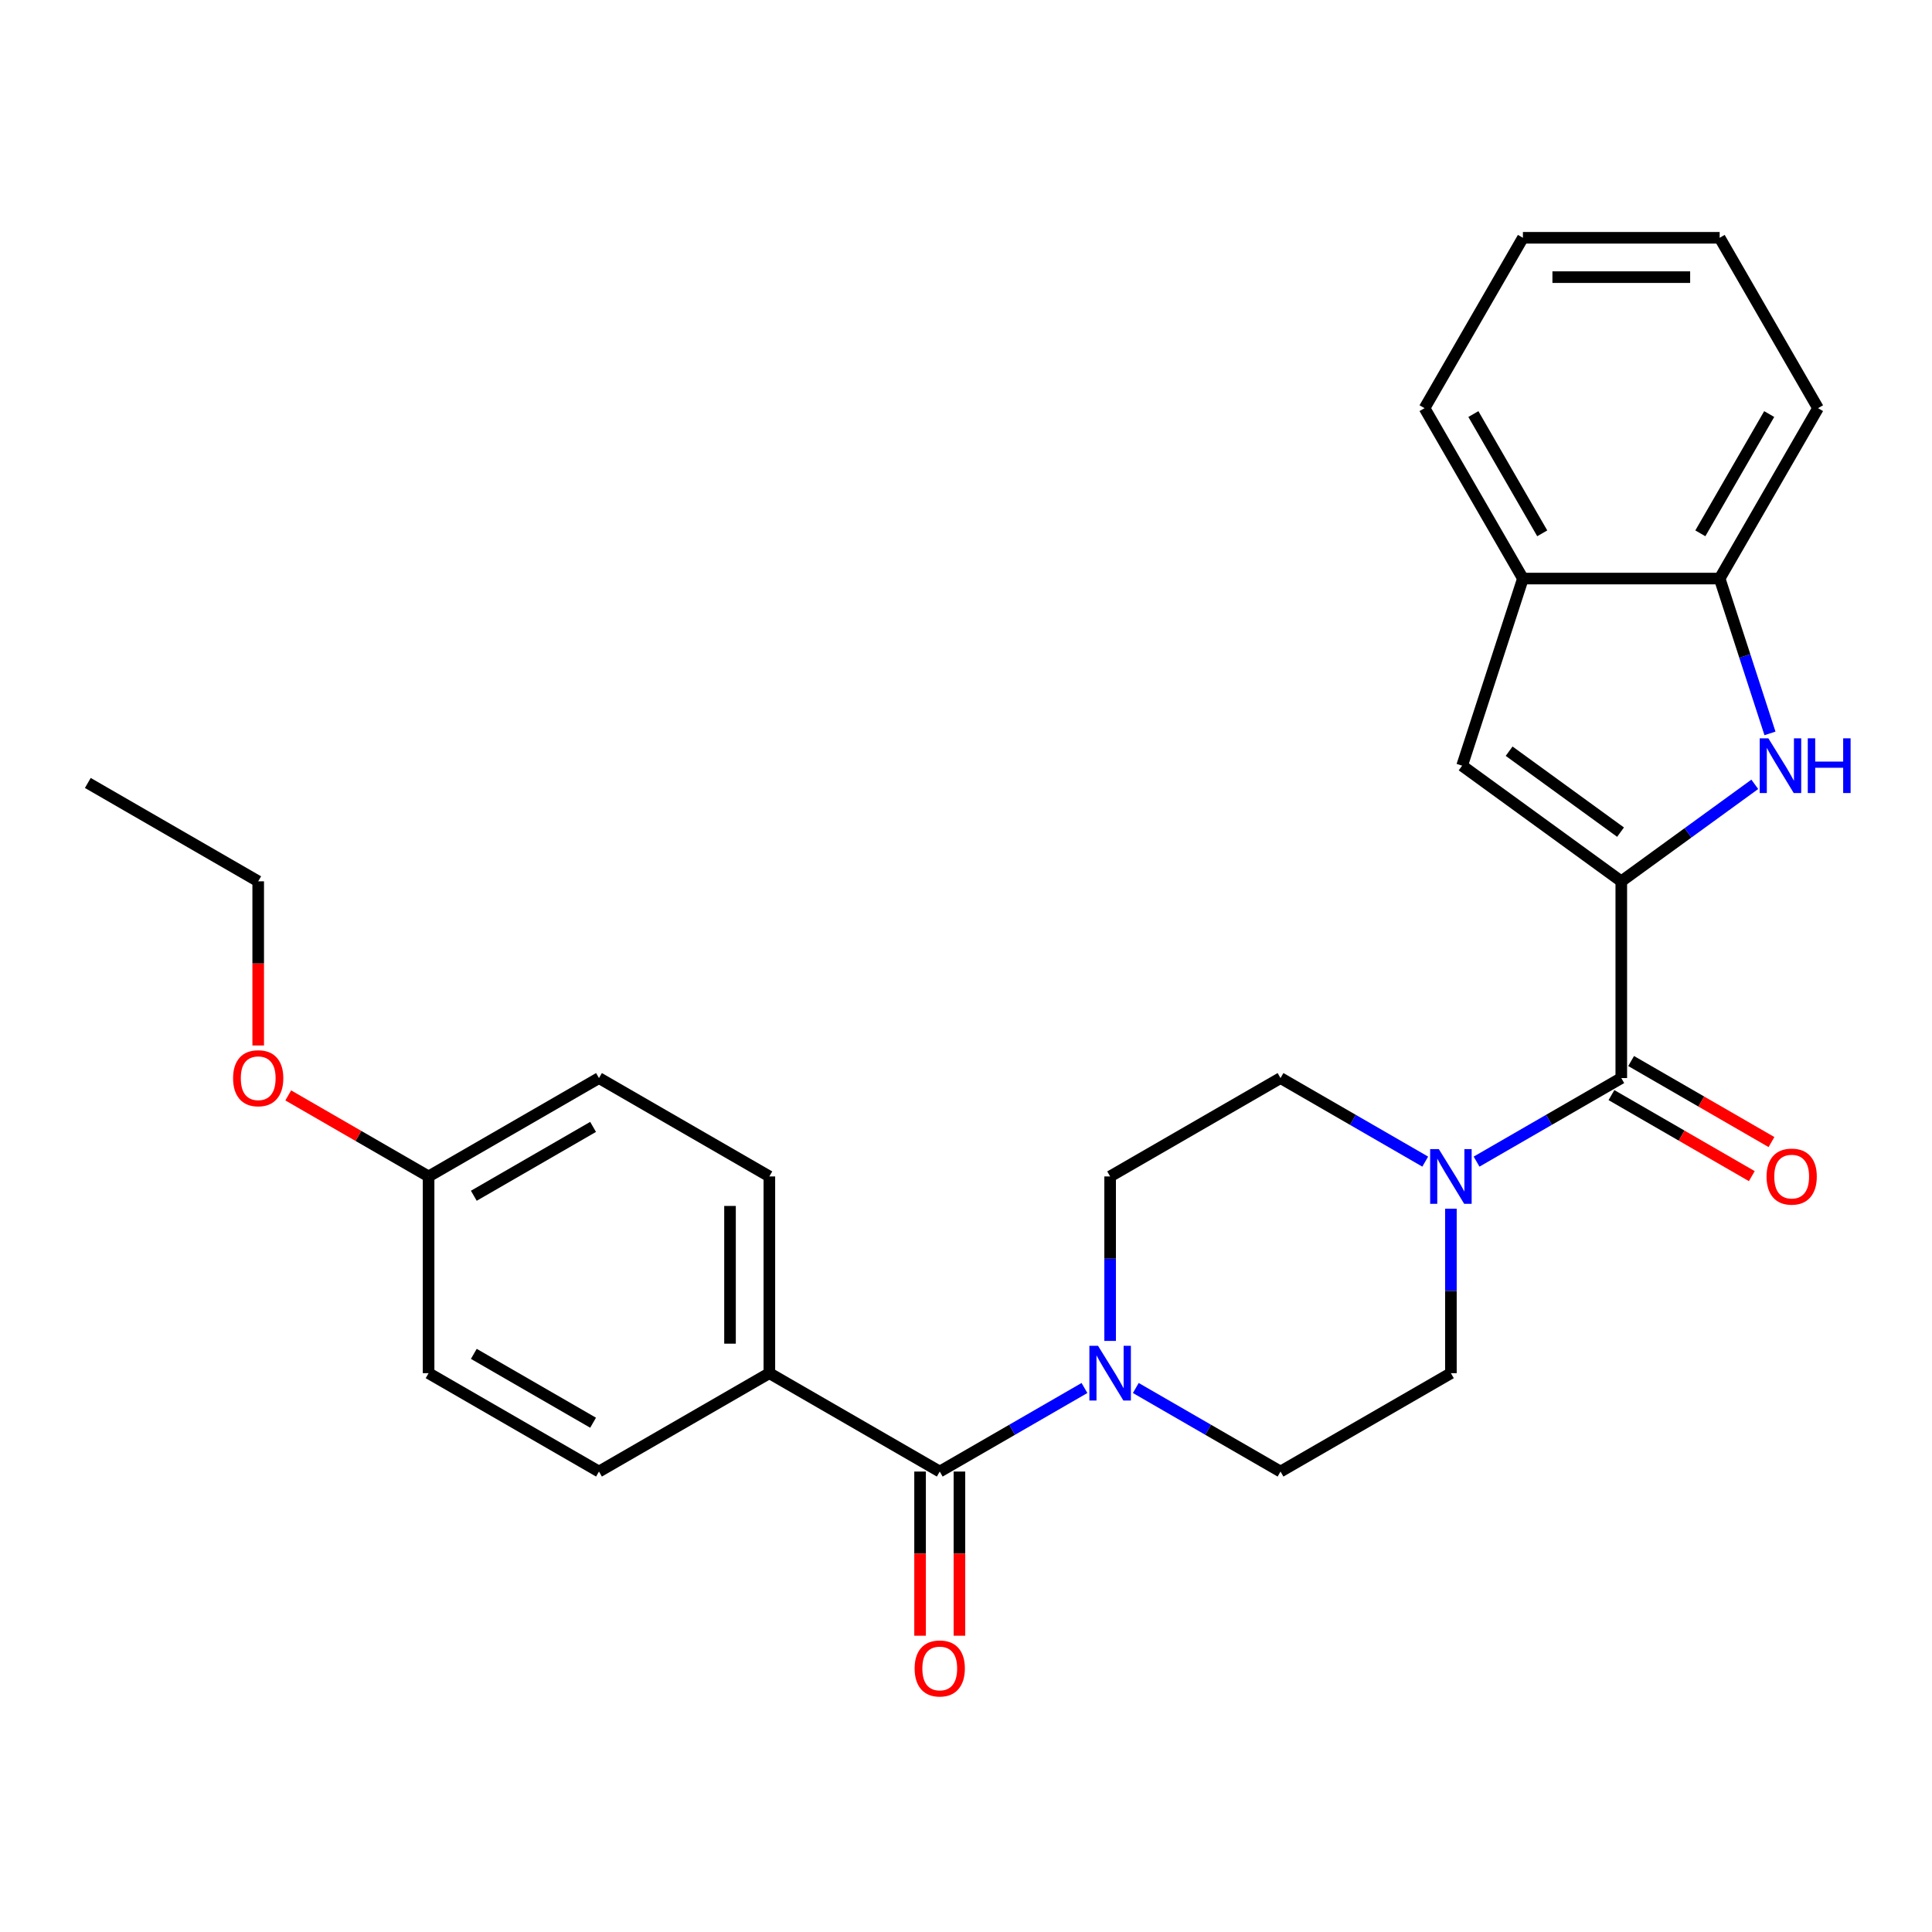 <?xml version='1.0' encoding='iso-8859-1'?>
<svg version='1.1' baseProfile='full'
              xmlns='http://www.w3.org/2000/svg'
                      xmlns:rdkit='http://www.rdkit.org/xml'
                      xmlns:xlink='http://www.w3.org/1999/xlink'
                  xml:space='preserve'
width='1000px' height='1000px' viewBox='0 0 1000 1000'>
<!-- END OF HEADER -->
<rect style='opacity:1.0;fill:#FFFFFF;stroke:none' width='1000' height='1000' x='0' y='0'> </rect>
<path class='bond-0' d='M 839.177,456.17 L 873.727,431.068' style='fill:none;fill-rule:evenodd;stroke:#000000;stroke-width:6px;stroke-linecap:butt;stroke-linejoin:miter;stroke-opacity:1' />
<path class='bond-0' d='M 873.727,431.068 L 908.277,405.966' style='fill:none;fill-rule:evenodd;stroke:#0000FF;stroke-width:6px;stroke-linecap:butt;stroke-linejoin:miter;stroke-opacity:1' />
<path class='bond-1' d='M 839.177,456.17 L 839.177,558.005' style='fill:none;fill-rule:evenodd;stroke:#000000;stroke-width:6px;stroke-linecap:butt;stroke-linejoin:miter;stroke-opacity:1' />
<path class='bond-2' d='M 839.177,456.17 L 756.791,396.313' style='fill:none;fill-rule:evenodd;stroke:#000000;stroke-width:6px;stroke-linecap:butt;stroke-linejoin:miter;stroke-opacity:1' />
<path class='bond-2' d='M 838.79,430.715 L 781.12,388.815' style='fill:none;fill-rule:evenodd;stroke:#000000;stroke-width:6px;stroke-linecap:butt;stroke-linejoin:miter;stroke-opacity:1' />
<path class='bond-6' d='M 916.135,379.607 L 903.114,339.535' style='fill:none;fill-rule:evenodd;stroke:#0000FF;stroke-width:6px;stroke-linecap:butt;stroke-linejoin:miter;stroke-opacity:1' />
<path class='bond-6' d='M 903.114,339.535 L 890.094,299.463' style='fill:none;fill-rule:evenodd;stroke:#000000;stroke-width:6px;stroke-linecap:butt;stroke-linejoin:miter;stroke-opacity:1' />
<path class='bond-4' d='M 839.177,558.005 L 801.724,579.628' style='fill:none;fill-rule:evenodd;stroke:#000000;stroke-width:6px;stroke-linecap:butt;stroke-linejoin:miter;stroke-opacity:1' />
<path class='bond-4' d='M 801.724,579.628 L 764.271,601.252' style='fill:none;fill-rule:evenodd;stroke:#0000FF;stroke-width:6px;stroke-linecap:butt;stroke-linejoin:miter;stroke-opacity:1' />
<path class='bond-13' d='M 834.085,566.824 L 870.408,587.795' style='fill:none;fill-rule:evenodd;stroke:#000000;stroke-width:6px;stroke-linecap:butt;stroke-linejoin:miter;stroke-opacity:1' />
<path class='bond-13' d='M 870.408,587.795 L 906.73,608.766' style='fill:none;fill-rule:evenodd;stroke:#FF0000;stroke-width:6px;stroke-linecap:butt;stroke-linejoin:miter;stroke-opacity:1' />
<path class='bond-13' d='M 844.268,549.186 L 880.591,570.157' style='fill:none;fill-rule:evenodd;stroke:#000000;stroke-width:6px;stroke-linecap:butt;stroke-linejoin:miter;stroke-opacity:1' />
<path class='bond-13' d='M 880.591,570.157 L 916.914,591.128' style='fill:none;fill-rule:evenodd;stroke:#FF0000;stroke-width:6px;stroke-linecap:butt;stroke-linejoin:miter;stroke-opacity:1' />
<path class='bond-7' d='M 756.791,396.313 L 788.259,299.463' style='fill:none;fill-rule:evenodd;stroke:#000000;stroke-width:6px;stroke-linecap:butt;stroke-linejoin:miter;stroke-opacity:1' />
<path class='bond-3' d='M 486.411,761.674 L 523.864,740.051' style='fill:none;fill-rule:evenodd;stroke:#000000;stroke-width:6px;stroke-linecap:butt;stroke-linejoin:miter;stroke-opacity:1' />
<path class='bond-3' d='M 523.864,740.051 L 561.317,718.427' style='fill:none;fill-rule:evenodd;stroke:#0000FF;stroke-width:6px;stroke-linecap:butt;stroke-linejoin:miter;stroke-opacity:1' />
<path class='bond-8' d='M 486.411,761.674 L 398.22,710.757' style='fill:none;fill-rule:evenodd;stroke:#000000;stroke-width:6px;stroke-linecap:butt;stroke-linejoin:miter;stroke-opacity:1' />
<path class='bond-14' d='M 476.228,761.674 L 476.228,804.158' style='fill:none;fill-rule:evenodd;stroke:#000000;stroke-width:6px;stroke-linecap:butt;stroke-linejoin:miter;stroke-opacity:1' />
<path class='bond-14' d='M 476.228,804.158 L 476.228,846.643' style='fill:none;fill-rule:evenodd;stroke:#FF0000;stroke-width:6px;stroke-linecap:butt;stroke-linejoin:miter;stroke-opacity:1' />
<path class='bond-14' d='M 496.595,761.674 L 496.595,804.158' style='fill:none;fill-rule:evenodd;stroke:#000000;stroke-width:6px;stroke-linecap:butt;stroke-linejoin:miter;stroke-opacity:1' />
<path class='bond-14' d='M 496.595,804.158 L 496.595,846.643' style='fill:none;fill-rule:evenodd;stroke:#FF0000;stroke-width:6px;stroke-linecap:butt;stroke-linejoin:miter;stroke-opacity:1' />
<path class='bond-9' d='M 737.7,601.252 L 700.247,579.628' style='fill:none;fill-rule:evenodd;stroke:#0000FF;stroke-width:6px;stroke-linecap:butt;stroke-linejoin:miter;stroke-opacity:1' />
<path class='bond-9' d='M 700.247,579.628 L 662.794,558.005' style='fill:none;fill-rule:evenodd;stroke:#000000;stroke-width:6px;stroke-linecap:butt;stroke-linejoin:miter;stroke-opacity:1' />
<path class='bond-12' d='M 750.985,625.628 L 750.985,668.192' style='fill:none;fill-rule:evenodd;stroke:#0000FF;stroke-width:6px;stroke-linecap:butt;stroke-linejoin:miter;stroke-opacity:1' />
<path class='bond-12' d='M 750.985,668.192 L 750.985,710.757' style='fill:none;fill-rule:evenodd;stroke:#000000;stroke-width:6px;stroke-linecap:butt;stroke-linejoin:miter;stroke-opacity:1' />
<path class='bond-5' d='M 587.889,718.427 L 625.341,740.051' style='fill:none;fill-rule:evenodd;stroke:#0000FF;stroke-width:6px;stroke-linecap:butt;stroke-linejoin:miter;stroke-opacity:1' />
<path class='bond-5' d='M 625.341,740.051 L 662.794,761.674' style='fill:none;fill-rule:evenodd;stroke:#000000;stroke-width:6px;stroke-linecap:butt;stroke-linejoin:miter;stroke-opacity:1' />
<path class='bond-28' d='M 574.603,694.051 L 574.603,651.487' style='fill:none;fill-rule:evenodd;stroke:#0000FF;stroke-width:6px;stroke-linecap:butt;stroke-linejoin:miter;stroke-opacity:1' />
<path class='bond-28' d='M 574.603,651.487 L 574.603,608.922' style='fill:none;fill-rule:evenodd;stroke:#000000;stroke-width:6px;stroke-linecap:butt;stroke-linejoin:miter;stroke-opacity:1' />
<path class='bond-21' d='M 890.094,299.463 L 941.011,211.272' style='fill:none;fill-rule:evenodd;stroke:#000000;stroke-width:6px;stroke-linecap:butt;stroke-linejoin:miter;stroke-opacity:1' />
<path class='bond-21' d='M 880.093,276.051 L 915.735,214.317' style='fill:none;fill-rule:evenodd;stroke:#000000;stroke-width:6px;stroke-linecap:butt;stroke-linejoin:miter;stroke-opacity:1' />
<path class='bond-27' d='M 890.094,299.463 L 788.259,299.463' style='fill:none;fill-rule:evenodd;stroke:#000000;stroke-width:6px;stroke-linecap:butt;stroke-linejoin:miter;stroke-opacity:1' />
<path class='bond-22' d='M 788.259,299.463 L 737.342,211.272' style='fill:none;fill-rule:evenodd;stroke:#000000;stroke-width:6px;stroke-linecap:butt;stroke-linejoin:miter;stroke-opacity:1' />
<path class='bond-22' d='M 798.26,276.051 L 762.618,214.317' style='fill:none;fill-rule:evenodd;stroke:#000000;stroke-width:6px;stroke-linecap:butt;stroke-linejoin:miter;stroke-opacity:1' />
<path class='bond-15' d='M 398.22,710.757 L 398.22,608.922' style='fill:none;fill-rule:evenodd;stroke:#000000;stroke-width:6px;stroke-linecap:butt;stroke-linejoin:miter;stroke-opacity:1' />
<path class='bond-15' d='M 377.853,695.482 L 377.853,624.197' style='fill:none;fill-rule:evenodd;stroke:#000000;stroke-width:6px;stroke-linecap:butt;stroke-linejoin:miter;stroke-opacity:1' />
<path class='bond-16' d='M 398.22,710.757 L 310.029,761.674' style='fill:none;fill-rule:evenodd;stroke:#000000;stroke-width:6px;stroke-linecap:butt;stroke-linejoin:miter;stroke-opacity:1' />
<path class='bond-10' d='M 662.794,558.005 L 574.603,608.922' style='fill:none;fill-rule:evenodd;stroke:#000000;stroke-width:6px;stroke-linecap:butt;stroke-linejoin:miter;stroke-opacity:1' />
<path class='bond-11' d='M 662.794,761.674 L 750.985,710.757' style='fill:none;fill-rule:evenodd;stroke:#000000;stroke-width:6px;stroke-linecap:butt;stroke-linejoin:miter;stroke-opacity:1' />
<path class='bond-19' d='M 398.22,608.922 L 310.029,558.005' style='fill:none;fill-rule:evenodd;stroke:#000000;stroke-width:6px;stroke-linecap:butt;stroke-linejoin:miter;stroke-opacity:1' />
<path class='bond-18' d='M 310.029,761.674 L 221.837,710.757' style='fill:none;fill-rule:evenodd;stroke:#000000;stroke-width:6px;stroke-linecap:butt;stroke-linejoin:miter;stroke-opacity:1' />
<path class='bond-18' d='M 306.983,736.398 L 245.249,700.756' style='fill:none;fill-rule:evenodd;stroke:#000000;stroke-width:6px;stroke-linecap:butt;stroke-linejoin:miter;stroke-opacity:1' />
<path class='bond-17' d='M 221.837,608.922 L 221.837,710.757' style='fill:none;fill-rule:evenodd;stroke:#000000;stroke-width:6px;stroke-linecap:butt;stroke-linejoin:miter;stroke-opacity:1' />
<path class='bond-20' d='M 221.837,608.922 L 185.515,587.951' style='fill:none;fill-rule:evenodd;stroke:#000000;stroke-width:6px;stroke-linecap:butt;stroke-linejoin:miter;stroke-opacity:1' />
<path class='bond-20' d='M 185.515,587.951 L 149.192,566.98' style='fill:none;fill-rule:evenodd;stroke:#FF0000;stroke-width:6px;stroke-linecap:butt;stroke-linejoin:miter;stroke-opacity:1' />
<path class='bond-30' d='M 221.837,608.922 L 310.029,558.005' style='fill:none;fill-rule:evenodd;stroke:#000000;stroke-width:6px;stroke-linecap:butt;stroke-linejoin:miter;stroke-opacity:1' />
<path class='bond-30' d='M 245.249,618.923 L 306.983,583.281' style='fill:none;fill-rule:evenodd;stroke:#000000;stroke-width:6px;stroke-linecap:butt;stroke-linejoin:miter;stroke-opacity:1' />
<path class='bond-23' d='M 133.646,541.139 L 133.646,498.655' style='fill:none;fill-rule:evenodd;stroke:#FF0000;stroke-width:6px;stroke-linecap:butt;stroke-linejoin:miter;stroke-opacity:1' />
<path class='bond-23' d='M 133.646,498.655 L 133.646,456.17' style='fill:none;fill-rule:evenodd;stroke:#000000;stroke-width:6px;stroke-linecap:butt;stroke-linejoin:miter;stroke-opacity:1' />
<path class='bond-26' d='M 941.011,211.272 L 890.094,123.08' style='fill:none;fill-rule:evenodd;stroke:#000000;stroke-width:6px;stroke-linecap:butt;stroke-linejoin:miter;stroke-opacity:1' />
<path class='bond-25' d='M 737.342,211.272 L 788.259,123.08' style='fill:none;fill-rule:evenodd;stroke:#000000;stroke-width:6px;stroke-linecap:butt;stroke-linejoin:miter;stroke-opacity:1' />
<path class='bond-24' d='M 133.646,456.17 L 45.455,405.253' style='fill:none;fill-rule:evenodd;stroke:#000000;stroke-width:6px;stroke-linecap:butt;stroke-linejoin:miter;stroke-opacity:1' />
<path class='bond-29' d='M 788.259,123.08 L 890.094,123.08' style='fill:none;fill-rule:evenodd;stroke:#000000;stroke-width:6px;stroke-linecap:butt;stroke-linejoin:miter;stroke-opacity:1' />
<path class='bond-29' d='M 803.535,143.447 L 874.819,143.447' style='fill:none;fill-rule:evenodd;stroke:#000000;stroke-width:6px;stroke-linecap:butt;stroke-linejoin:miter;stroke-opacity:1' />
<path  class='atom-1' d='M 915.303 382.153
L 924.583 397.153
Q 925.503 398.633, 926.983 401.313
Q 928.463 403.993, 928.543 404.153
L 928.543 382.153
L 932.303 382.153
L 932.303 410.473
L 928.423 410.473
L 918.463 394.073
Q 917.303 392.153, 916.063 389.953
Q 914.863 387.753, 914.503 387.073
L 914.503 410.473
L 910.823 410.473
L 910.823 382.153
L 915.303 382.153
' fill='#0000FF'/>
<path  class='atom-1' d='M 935.703 382.153
L 939.543 382.153
L 939.543 394.193
L 954.023 394.193
L 954.023 382.153
L 957.863 382.153
L 957.863 410.473
L 954.023 410.473
L 954.023 397.393
L 939.543 397.393
L 939.543 410.473
L 935.703 410.473
L 935.703 382.153
' fill='#0000FF'/>
<path  class='atom-5' d='M 744.725 594.762
L 754.005 609.762
Q 754.925 611.242, 756.405 613.922
Q 757.885 616.602, 757.965 616.762
L 757.965 594.762
L 761.725 594.762
L 761.725 623.082
L 757.845 623.082
L 747.885 606.682
Q 746.725 604.762, 745.485 602.562
Q 744.285 600.362, 743.925 599.682
L 743.925 623.082
L 740.245 623.082
L 740.245 594.762
L 744.725 594.762
' fill='#0000FF'/>
<path  class='atom-6' d='M 568.343 696.597
L 577.623 711.597
Q 578.543 713.077, 580.023 715.757
Q 581.503 718.437, 581.583 718.597
L 581.583 696.597
L 585.343 696.597
L 585.343 724.917
L 581.463 724.917
L 571.503 708.517
Q 570.343 706.597, 569.103 704.397
Q 567.903 702.197, 567.543 701.517
L 567.543 724.917
L 563.863 724.917
L 563.863 696.597
L 568.343 696.597
' fill='#0000FF'/>
<path  class='atom-14' d='M 914.368 609.002
Q 914.368 602.202, 917.728 598.402
Q 921.088 594.602, 927.368 594.602
Q 933.648 594.602, 937.008 598.402
Q 940.368 602.202, 940.368 609.002
Q 940.368 615.882, 936.968 619.802
Q 933.568 623.682, 927.368 623.682
Q 921.128 623.682, 917.728 619.802
Q 914.368 615.922, 914.368 609.002
M 927.368 620.482
Q 931.688 620.482, 934.008 617.602
Q 936.368 614.682, 936.368 609.002
Q 936.368 603.442, 934.008 600.642
Q 931.688 597.802, 927.368 597.802
Q 923.048 597.802, 920.688 600.602
Q 918.368 603.402, 918.368 609.002
Q 918.368 614.722, 920.688 617.602
Q 923.048 620.482, 927.368 620.482
' fill='#FF0000'/>
<path  class='atom-15' d='M 473.411 863.589
Q 473.411 856.789, 476.771 852.989
Q 480.131 849.189, 486.411 849.189
Q 492.691 849.189, 496.051 852.989
Q 499.411 856.789, 499.411 863.589
Q 499.411 870.469, 496.011 874.389
Q 492.611 878.269, 486.411 878.269
Q 480.171 878.269, 476.771 874.389
Q 473.411 870.509, 473.411 863.589
M 486.411 875.069
Q 490.731 875.069, 493.051 872.189
Q 495.411 869.269, 495.411 863.589
Q 495.411 858.029, 493.051 855.229
Q 490.731 852.389, 486.411 852.389
Q 482.091 852.389, 479.731 855.189
Q 477.411 857.989, 477.411 863.589
Q 477.411 869.309, 479.731 872.189
Q 482.091 875.069, 486.411 875.069
' fill='#FF0000'/>
<path  class='atom-21' d='M 120.646 558.085
Q 120.646 551.285, 124.006 547.485
Q 127.366 543.685, 133.646 543.685
Q 139.926 543.685, 143.286 547.485
Q 146.646 551.285, 146.646 558.085
Q 146.646 564.965, 143.246 568.885
Q 139.846 572.765, 133.646 572.765
Q 127.406 572.765, 124.006 568.885
Q 120.646 565.005, 120.646 558.085
M 133.646 569.565
Q 137.966 569.565, 140.286 566.685
Q 142.646 563.765, 142.646 558.085
Q 142.646 552.525, 140.286 549.725
Q 137.966 546.885, 133.646 546.885
Q 129.326 546.885, 126.966 549.685
Q 124.646 552.485, 124.646 558.085
Q 124.646 563.805, 126.966 566.685
Q 129.326 569.565, 133.646 569.565
' fill='#FF0000'/>
</svg>
